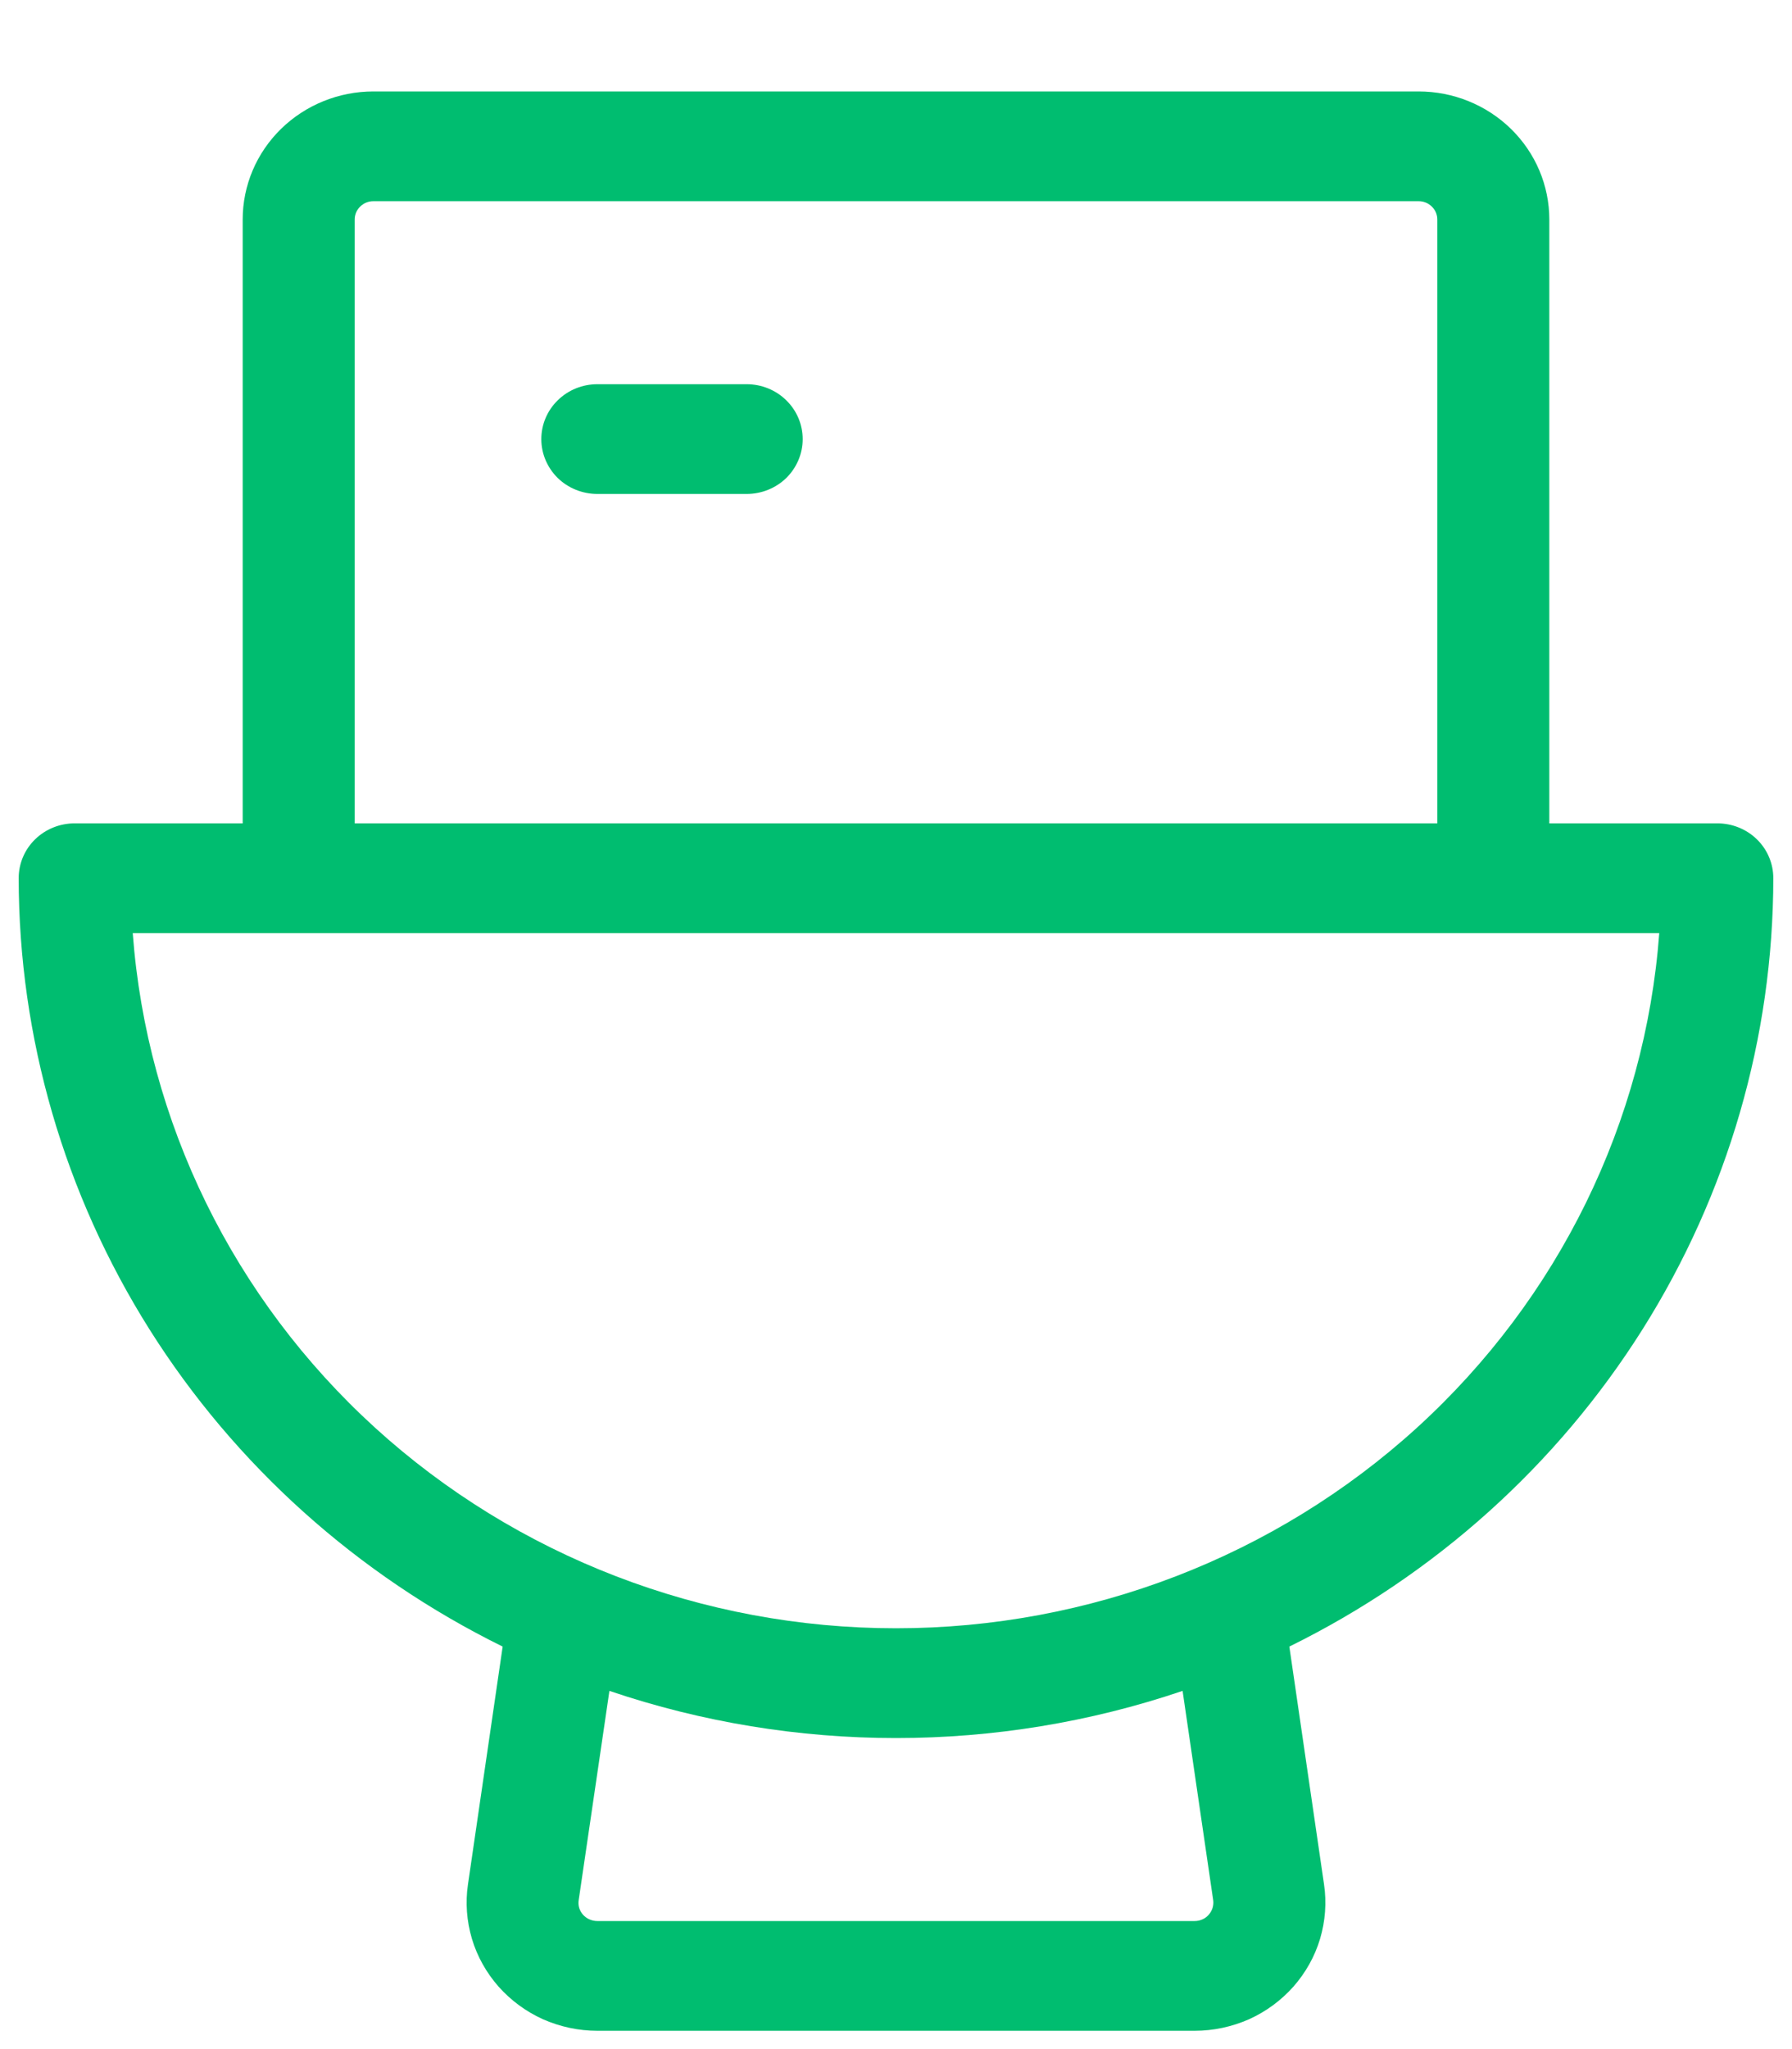 <svg xmlns="http://www.w3.org/2000/svg" width="14" height="16" viewBox="0 0 14 16" fill="none"><g clip-path="url(#clip0_1_70)"><path d="M6.271 3.429C6.271 3.542 6.225 3.651 6.143 3.732C6.061 3.812 5.949 3.857 5.833 3.857H4.667C4.551 3.857 4.439 3.812 4.357 3.732C4.275 3.651 4.229 3.542 4.229 3.429C4.229 3.315 4.275 3.206 4.357 3.126C4.439 3.045 4.551 3 4.667 3H5.833C5.949 3 6.061 3.045 6.143 3.126C6.225 3.206 6.271 3.315 6.271 3.429ZM10.073 12.857L10.344 14.714C10.365 14.856 10.354 15.001 10.313 15.139C10.272 15.276 10.201 15.403 10.105 15.512C10.009 15.62 9.891 15.707 9.758 15.767C9.624 15.826 9.48 15.857 9.333 15.857H4.667C4.52 15.857 4.376 15.826 4.242 15.767C4.109 15.707 3.991 15.62 3.895 15.512C3.799 15.403 3.728 15.276 3.687 15.139C3.646 15.001 3.635 14.856 3.656 14.714L3.927 12.857C2.792 12.298 1.837 11.441 1.169 10.382C0.501 9.322 0.147 8.102 0.146 6.857C0.146 6.743 0.192 6.634 0.274 6.554C0.356 6.474 0.467 6.429 0.583 6.429H1.896V1.714C1.896 1.449 2.003 1.195 2.195 1.007C2.386 0.82 2.646 0.714 2.917 0.714H11.083C11.354 0.714 11.614 0.82 11.805 1.007C11.997 1.195 12.104 1.449 12.104 1.714V6.429H13.417C13.533 6.429 13.644 6.474 13.726 6.554C13.808 6.634 13.854 6.743 13.854 6.857C13.853 8.102 13.499 9.322 12.831 10.382C12.163 11.441 11.209 12.298 10.073 12.857ZM2.771 6.429H11.229V1.714C11.229 1.676 11.214 1.64 11.186 1.613C11.159 1.586 11.122 1.571 11.083 1.571H2.917C2.878 1.571 2.841 1.586 2.814 1.613C2.786 1.64 2.771 1.676 2.771 1.714V6.429ZM9.239 13.203C7.789 13.694 6.211 13.694 4.761 13.203L4.521 14.837C4.518 14.857 4.519 14.878 4.525 14.898C4.531 14.917 4.541 14.935 4.555 14.951C4.569 14.966 4.586 14.979 4.605 14.987C4.625 14.996 4.646 15 4.667 15H9.333C9.354 15 9.375 14.996 9.394 14.987C9.413 14.979 9.43 14.966 9.443 14.951C9.457 14.935 9.467 14.917 9.473 14.898C9.479 14.878 9.481 14.857 9.478 14.837L9.239 13.203ZM12.963 7.286H1.037C1.147 8.761 1.824 10.141 2.93 11.148C4.036 12.154 5.49 12.714 7 12.714C8.51 12.714 9.964 12.154 11.07 11.148C12.176 10.141 12.853 8.761 12.963 7.286Z" fill="#00BD70"></path></g><defs><clipPath id="clip0_1_70"><rect width="14" height="16" fill="white"></rect></clipPath></defs></svg>